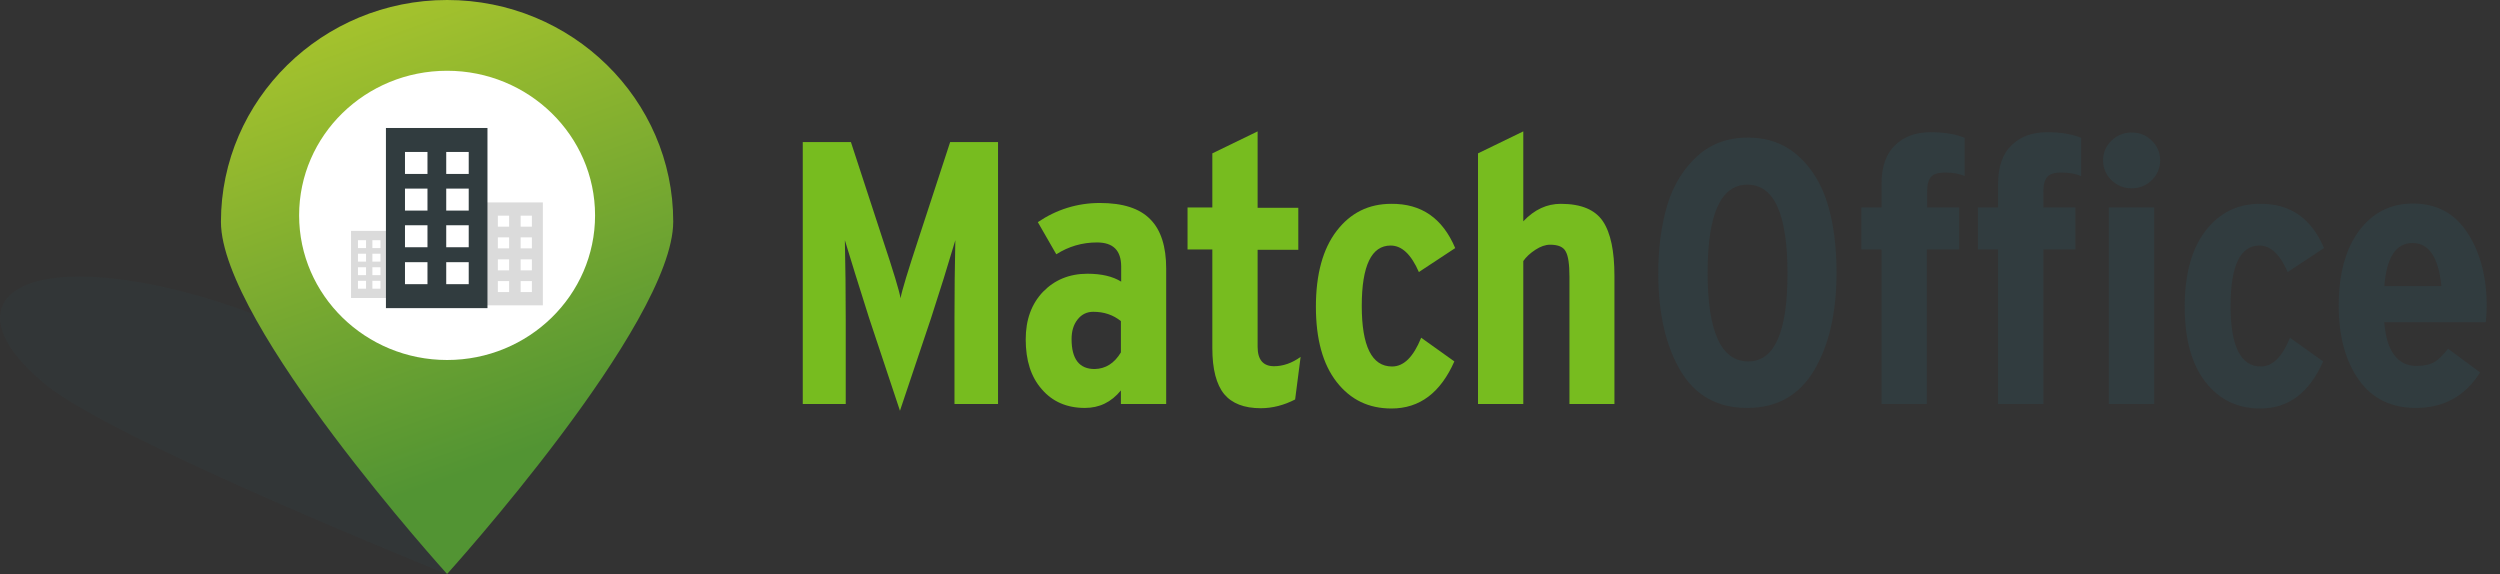<svg width="196" height="45" xmlns="http://www.w3.org/2000/svg" xmlns:xlink="http://www.w3.org/1999/xlink" xml:space="preserve" overflow="hidden"><rect width="100%" height="100%" fill="#333333" stroke="none"/><defs><clipPath id="clip0"><rect x="0" y="0" width="196" height="45"/></clipPath><clipPath id="clip1"><rect x="0" y="0" width="196" height="45"/></clipPath><clipPath id="clip2"><rect x="0" y="0" width="195" height="45"/></clipPath><linearGradient x1="26.234" y1="-5.545" x2="41.042" y2="35.187" gradientUnits="userSpaceOnUse" spreadMethod="pad" id="fill3"><stop offset="0" stop-color="#B4CB2C" stop-opacity="1"/><stop offset="1" stop-color="#529433" stop-opacity="1"/></linearGradient></defs><g clip-path="url(#clip0)"><g clip-path="url(#clip1)"><g clip-path="url(#clip2)"><g><g><g><path d="M140.885 21.373C140.885 24.511 140.31 27.075 139.16 29.042 138.009 31.009 136.305 31.982 134.026 31.982 131.746 31.982 130.043 31.009 128.914 29.064 127.786 27.119 127.21 24.578 127.21 21.417 127.21 19.384 127.454 17.593 127.918 16.024 128.383 14.477 129.158 13.217 130.198 12.245 131.238 11.272 132.544 10.786 134.092 10.786 135.619 10.786 136.903 11.272 137.943 12.222 138.982 13.173 139.735 14.433 140.199 15.98 140.664 17.549 140.885 19.339 140.885 21.373ZM137.124 21.439C137.124 16.798 136.105 14.477 134.048 14.477 132.012 14.477 130.994 16.776 130.994 21.373 130.994 26.014 132.034 28.335 134.115 28.335 136.128 28.335 137.124 26.036 137.124 21.439Z" fill="#313C3F" fill-rule="nonzero" fill-opacity="1" transform="scale(1.022 1)"/><path d="M150.732 13.814C150.312 13.615 149.803 13.527 149.183 13.527 148.697 13.527 148.343 13.637 148.143 13.858 147.944 14.079 147.834 14.477 147.834 15.007L147.834 16.267 150.289 16.267 150.289 19.56 147.811 19.56 147.811 31.672 144.337 31.672 144.337 19.56 142.788 19.56 142.788 16.267 144.337 16.267 144.337 14.411C144.337 13.062 144.692 12.046 145.377 11.383 146.063 10.697 146.97 10.366 148.099 10.366 149.183 10.366 150.046 10.521 150.71 10.808L150.71 13.814 150.732 13.814Z" fill="#313C3F" fill-rule="nonzero" fill-opacity="1" transform="scale(1.022 1)"/><path d="M159.649 13.814C159.229 13.615 158.72 13.527 158.101 13.527 157.613 13.527 157.259 13.637 157.061 13.858 156.861 14.079 156.751 14.477 156.751 15.007L156.751 16.267 159.207 16.267 159.207 19.56 156.751 19.56 156.751 31.672 153.277 31.672 153.277 19.56 151.728 19.56 151.728 16.267 153.277 16.267 153.277 14.411C153.277 13.062 153.631 12.046 154.317 11.383 155.003 10.697 155.91 10.366 157.038 10.366 158.123 10.366 158.986 10.521 159.649 10.808L159.649 13.814Z" fill="#313C3F" fill-rule="nonzero" fill-opacity="1" transform="scale(1.022 1)"/><path d="M165.071 11.029C165.491 11.449 165.713 11.979 165.713 12.576 165.713 13.173 165.491 13.703 165.071 14.123 164.65 14.543 164.119 14.764 163.522 14.764 162.924 14.764 162.393 14.543 161.973 14.123 161.552 13.703 161.331 13.173 161.331 12.576 161.331 11.979 161.552 11.449 161.973 11.029 162.393 10.609 162.924 10.388 163.522 10.388 164.119 10.388 164.629 10.587 165.071 11.029ZM165.248 31.672 161.774 31.672 161.774 16.267 165.248 16.267 165.248 31.672Z" fill="#313C3F" fill-rule="nonzero" fill-opacity="1" transform="scale(1.022 1)"/><path d="M178.281 19.45 175.493 21.328C174.895 19.936 174.187 19.251 173.324 19.251 171.864 19.251 171.112 20.82 171.112 23.981 171.112 27.141 171.886 28.733 173.435 28.733 174.342 28.733 175.072 27.981 175.67 26.478L178.215 28.335C177.152 30.788 175.56 32.026 173.391 32.026 171.643 32.026 170.249 31.341 169.186 29.948 168.124 28.556 167.594 26.589 167.594 24.047 167.594 21.505 168.124 19.516 169.186 18.102 170.249 16.687 171.643 15.98 173.368 15.98 175.692 15.958 177.307 17.107 178.281 19.45Z" fill="#313C3F" fill-rule="nonzero" fill-opacity="1" transform="scale(1.022 1)"/><path d="M190.761 23.981C190.761 24.29 190.738 24.732 190.694 25.263L182.905 25.263C182.994 26.412 183.237 27.274 183.68 27.849 184.1 28.423 184.676 28.689 185.383 28.689 185.981 28.689 186.423 28.578 186.756 28.379 187.087 28.18 187.419 27.826 187.796 27.34L190.252 29.197C189.123 31.053 187.464 31.982 185.318 31.982 183.437 31.982 181.976 31.252 180.959 29.794 179.94 28.335 179.409 26.39 179.409 23.981 179.409 21.461 179.94 19.494 180.98 18.079 182.02 16.665 183.393 15.958 185.096 15.958 186.933 15.958 188.327 16.731 189.3 18.278 190.274 19.803 190.761 21.726 190.761 23.981ZM187.287 22.434C187.065 20.179 186.335 19.052 185.074 19.052 183.791 19.052 183.083 20.179 182.905 22.434L187.287 22.434Z" fill="#313C3F" fill-rule="nonzero" fill-opacity="1" transform="scale(1.022 1)"/><path d="M76.561 31.672 73.22 31.672 73.22 25.042C73.22 22.92 73.242 20.864 73.286 18.831 72.711 20.82 72.091 22.854 71.427 24.931L69.038 32.203 66.67 24.931C65.873 22.367 65.254 20.334 64.811 18.831 64.856 20.864 64.878 22.942 64.878 25.042L64.878 31.672 61.581 31.672 61.581 11.139 65.276 11.139 67.71 18.743C68.529 21.262 68.993 22.809 69.082 23.384 69.192 22.765 69.657 21.218 70.454 18.743L72.888 11.139 76.561 11.139 76.561 31.672Z" fill="#77BC1F" fill-rule="nonzero" fill-opacity="1" transform="scale(1.022 1)"/><path d="M89.461 31.672 85.987 31.672 85.987 30.611C85.235 31.54 84.328 31.982 83.221 31.982 81.849 31.982 80.743 31.496 79.924 30.523 79.083 29.551 78.685 28.247 78.685 26.611 78.685 25.064 79.128 23.826 80.013 22.876 80.898 21.948 82.026 21.461 83.42 21.461 84.482 21.461 85.345 21.66 86.009 22.08L86.009 20.909C86.009 19.627 85.39 19.008 84.15 19.008 83.022 19.008 81.982 19.317 81.031 19.936L79.614 17.416C81.053 16.422 82.646 15.914 84.372 15.914 86.142 15.914 87.425 16.334 88.244 17.195 89.063 18.035 89.461 19.339 89.461 21.063L89.461 31.672ZM85.987 27.628 85.987 25.174C85.39 24.688 84.704 24.445 83.863 24.445 83.376 24.445 82.978 24.644 82.668 25.042 82.358 25.44 82.203 25.948 82.203 26.589 82.203 28.158 82.801 28.932 83.974 28.932 84.814 28.91 85.478 28.49 85.987 27.628Z" fill="#77BC1F" fill-rule="nonzero" fill-opacity="1" transform="scale(1.022 1)"/><path d="M99.773 27.981 99.352 31.319C98.511 31.761 97.626 32.004 96.719 32.004 95.436 32.004 94.506 31.628 93.909 30.899 93.311 30.147 93.001 28.954 93.001 27.296L93.001 19.56 91.099 19.56 91.099 16.267 93.001 16.267 93.001 12.024 96.475 10.3 96.475 16.289 99.596 16.289 99.596 19.582 96.475 19.582 96.475 27.186C96.475 28.202 96.896 28.711 97.737 28.711 98.423 28.711 99.109 28.468 99.773 27.981Z" fill="#77BC1F" fill-rule="nonzero" fill-opacity="1" transform="scale(1.022 1)"/><path d="M111.633 19.45 108.845 21.328C108.247 19.936 107.539 19.251 106.676 19.251 105.216 19.251 104.464 20.82 104.464 23.981 104.464 27.141 105.238 28.733 106.787 28.733 107.694 28.733 108.425 27.981 109.022 26.478L111.567 28.335C110.504 30.788 108.911 32.026 106.743 32.026 104.995 32.026 103.601 31.341 102.538 29.948 101.476 28.556 100.946 26.589 100.946 24.047 100.946 21.505 101.476 19.516 102.538 18.102 103.601 16.687 104.995 15.98 106.72 15.98 109.044 15.958 110.659 17.107 111.633 19.45Z" fill="#77BC1F" fill-rule="nonzero" fill-opacity="1" transform="scale(1.022 1)"/><path d="M123.869 31.672 120.396 31.672 120.396 21.704C120.396 20.732 120.307 20.069 120.108 19.715 119.931 19.361 119.533 19.185 118.912 19.185 118.558 19.185 118.183 19.317 117.785 19.582 117.386 19.848 117.076 20.135 116.855 20.467L116.855 31.672 113.381 31.672 113.381 12.024 116.855 10.3 116.855 17.35C117.718 16.422 118.67 15.98 119.731 15.98 121.302 15.98 122.365 16.444 122.963 17.35 123.559 18.256 123.847 19.693 123.847 21.616L123.847 31.672 123.869 31.672Z" fill="#77BC1F" fill-rule="nonzero" fill-opacity="1" transform="scale(1.022 1)"/><path d="M6.063 21.682C12.922 21.682 23.566 25.395 29.341 30.125 34.873 34.656 34.297 45.022 34.297 45.022 34.297 45.022 8.984 34.634 3.629 30.258-2.147 25.506-0.797 21.682 6.063 21.682Z" fill="#313C3F" fill-rule="evenodd" fill-opacity="0.35" transform="scale(1.022 1)"/><path d="M34.297 45C34.297 45 16.949 25.418 16.949 17.394 16.949 7.824 24.716 0 34.297 0 43.879 0 51.645 7.802 51.645 17.372 51.645 25.418 34.297 45 34.297 45Z" fill="url(#fill3)" fill-rule="nonzero" transform="scale(1.022 1)"/><path d="M34.297 5.548C40.559 5.548 45.649 10.631 45.649 16.886 45.649 23.141 40.559 28.224 34.297 28.224 28.035 28.224 22.946 23.141 22.946 16.886 22.946 10.609 28.035 5.548 34.297 5.548Z" fill="#FFFFFF" fill-rule="evenodd" fill-opacity="1" transform="scale(1.022 1)"/><path d="M37.329 15.869 37.329 23.937 41.644 23.937 41.644 15.869 37.329 15.869ZM39.055 22.898 38.192 22.898 38.192 22.036 39.055 22.036 39.055 22.898ZM39.055 21.196 38.192 21.196 38.192 20.334 39.055 20.334 39.055 21.196ZM39.055 19.472 38.192 19.472 38.192 18.61 39.055 18.61 39.055 19.472ZM39.055 17.77 38.192 17.77 38.192 16.908 39.055 16.908 39.055 17.77ZM40.803 22.898 39.94 22.898 39.94 22.036 40.803 22.036 40.803 22.898ZM40.803 21.196 39.94 21.196 39.94 20.334 40.803 20.334 40.803 21.196ZM40.803 19.472 39.94 19.472 39.94 18.61 40.803 18.61 40.803 19.472ZM40.803 17.77 39.94 17.77 39.94 16.908 40.803 16.908 40.803 17.77Z" fill="#DBDBDB" fill-rule="nonzero" fill-opacity="1" transform="scale(1.022 1)"/><path d="M26.929 18.102 26.929 23.362 29.717 23.362 29.717 18.102 26.929 18.102ZM28.079 22.633 27.46 22.633 27.46 22.014 28.079 22.014 28.079 22.633ZM28.079 21.572 27.46 21.572 27.46 20.953 28.079 20.953 28.079 21.572ZM28.079 20.511 27.46 20.511 27.46 19.892 28.079 19.892 28.079 20.511ZM28.079 19.45 27.46 19.45 27.46 18.831 28.079 18.831 28.079 19.45ZM29.186 22.633 28.566 22.633 28.566 22.014 29.186 22.014 29.186 22.633ZM29.186 21.572 28.566 21.572 28.566 20.953 29.186 20.953 29.186 21.572ZM29.186 20.511 28.566 20.511 28.566 19.892 29.186 19.892 29.186 20.511ZM29.186 19.45 28.566 19.45 28.566 18.831 29.186 18.831 29.186 19.45Z" fill="#DBDBDB" fill-rule="nonzero" fill-opacity="1" transform="scale(1.022 1)"/><path d="M29.606 10.034 29.606 24.158 37.395 24.158 37.395 10.034 29.606 10.034ZM32.793 22.279 31.067 22.279 31.067 20.555 32.793 20.555 32.793 22.279ZM32.793 19.384 31.067 19.384 31.067 17.66 32.793 17.66 32.793 19.384ZM32.793 16.51 31.067 16.51 31.067 14.786 32.793 14.786 32.793 16.51ZM32.793 13.637 31.067 13.637 31.067 11.913 32.793 11.913 32.793 13.637ZM35.957 22.279 34.231 22.279 34.231 20.555 35.957 20.555 35.957 22.279ZM35.957 19.384 34.231 19.384 34.231 17.66 35.957 17.66 35.957 19.384ZM35.957 16.51 34.231 16.51 34.231 14.786 35.957 14.786 35.957 16.51ZM35.957 13.637 34.231 13.637 34.231 11.913 35.957 11.913 35.957 13.637Z" fill="#313C3F" fill-rule="nonzero" fill-opacity="1" transform="scale(1.022 1)"/></g></g></g></g></g></g></svg>